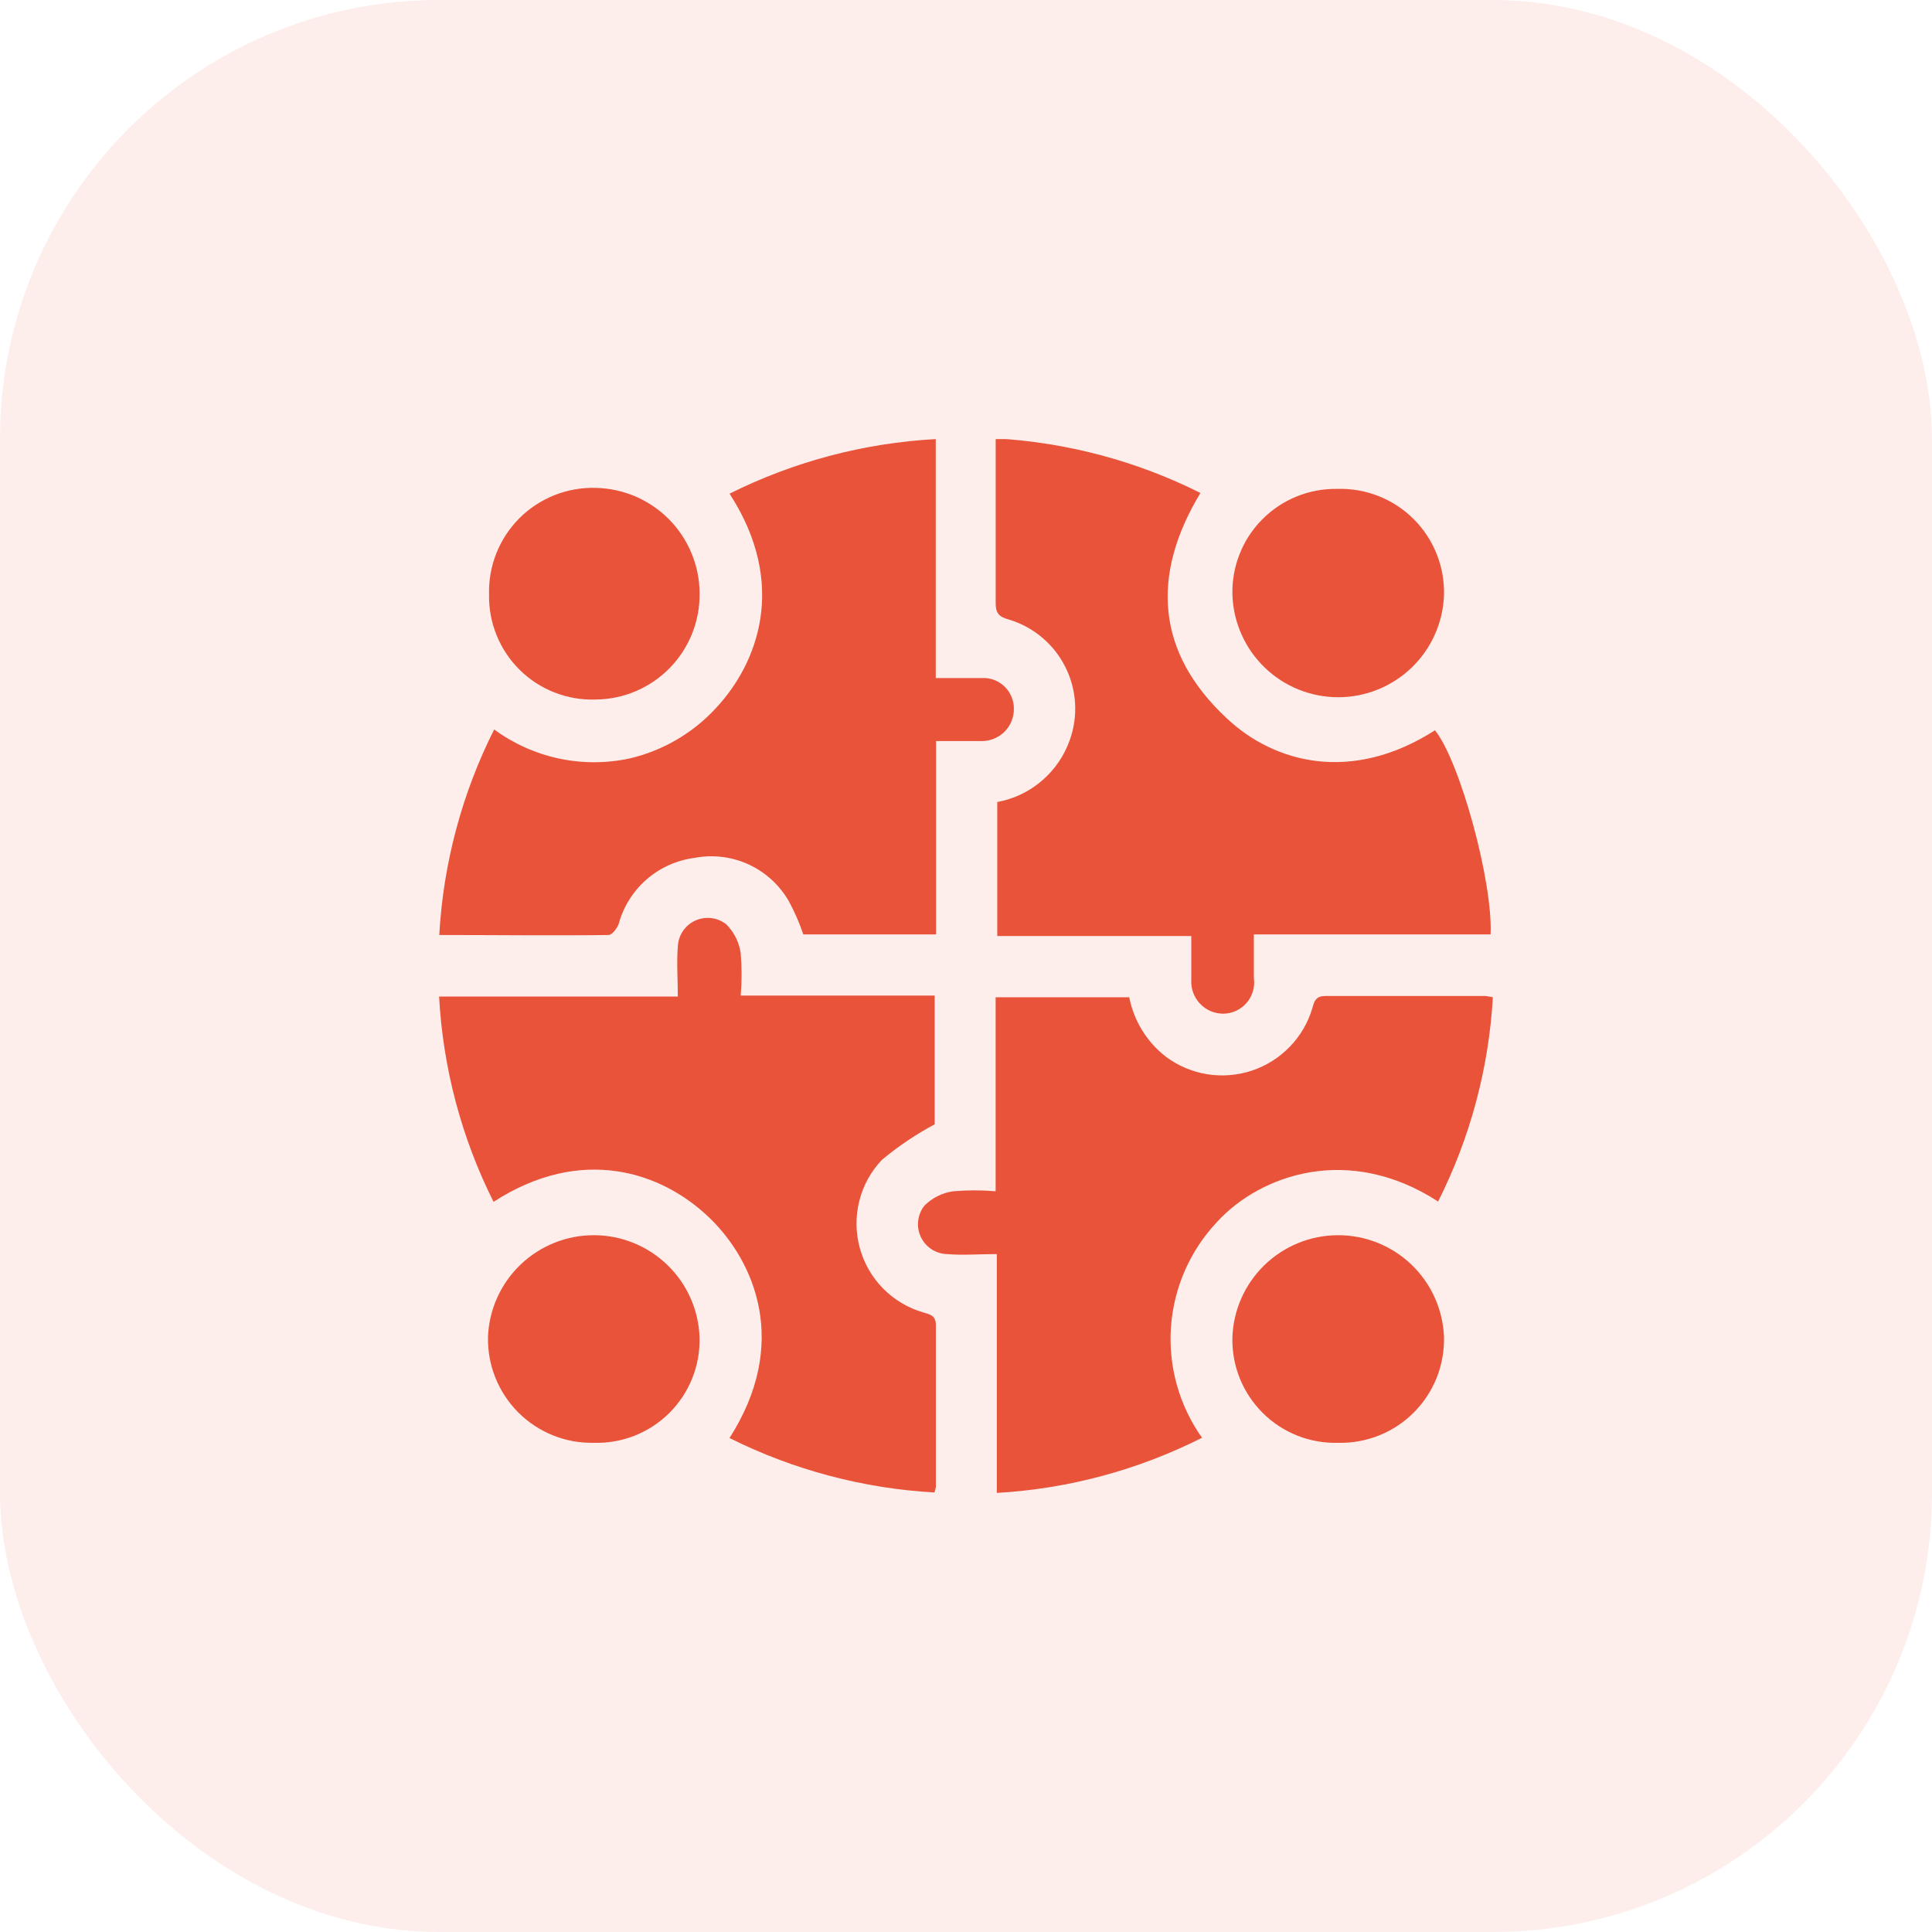 <svg width="44" height="44" viewBox="0 0 44 44" fill="none" xmlns="http://www.w3.org/2000/svg">
<rect width="44" height="44" rx="10" fill="#E8533A" fill-opacity="0.1"/>
<g clip-path="url(#clip0_766_3172)">
<path d="M16.614 32.75C17.987 30.608 17.193 28.743 16.171 27.748C15.076 26.683 13.244 26.075 11.24 27.371C10.51 25.914 10.088 24.323 10 22.696H15.437C15.437 22.299 15.407 21.926 15.437 21.562C15.441 21.436 15.48 21.314 15.55 21.209C15.619 21.105 15.716 21.021 15.83 20.968C15.944 20.915 16.071 20.894 16.196 20.909C16.321 20.923 16.439 20.972 16.538 21.049C16.718 21.227 16.835 21.46 16.869 21.711C16.896 22.031 16.896 22.353 16.869 22.673H21.287V25.605C20.86 25.834 20.456 26.105 20.084 26.416C19.835 26.678 19.658 27 19.57 27.351C19.482 27.701 19.485 28.068 19.58 28.417C19.674 28.766 19.857 29.085 20.11 29.343C20.364 29.601 20.679 29.789 21.026 29.89C21.185 29.937 21.317 29.96 21.314 30.185C21.314 31.411 21.314 32.638 21.314 33.864C21.307 33.907 21.296 33.949 21.281 33.99C19.657 33.899 18.069 33.477 16.614 32.75Z" fill="#E8533A"/>
<path d="M33.999 22.712C33.906 24.332 33.482 25.915 32.752 27.364C30.712 26.042 28.707 26.753 27.722 27.824C27.104 28.477 26.732 29.325 26.668 30.222C26.605 31.119 26.855 32.01 27.375 32.744C25.92 33.479 24.329 33.907 22.702 34V28.561C22.302 28.561 21.928 28.591 21.564 28.561C21.438 28.557 21.316 28.518 21.211 28.448C21.107 28.379 21.023 28.282 20.97 28.168C20.917 28.054 20.896 27.927 20.911 27.803C20.925 27.678 20.974 27.559 21.051 27.46C21.229 27.28 21.462 27.164 21.713 27.13C22.033 27.103 22.355 27.103 22.675 27.13V22.712H25.718C25.823 23.251 26.12 23.733 26.555 24.068C26.831 24.274 27.153 24.41 27.494 24.465C27.834 24.519 28.183 24.491 28.51 24.383C28.837 24.274 29.133 24.088 29.373 23.84C29.613 23.593 29.79 23.291 29.888 22.96C29.934 22.785 29.974 22.683 30.189 22.683C31.403 22.683 32.62 22.683 33.827 22.683C33.885 22.689 33.942 22.7 33.999 22.712Z" fill="#E8533A"/>
<path d="M16.615 11.243C18.079 10.512 19.677 10.089 21.311 10V15.442C21.681 15.442 22.019 15.442 22.356 15.442C22.45 15.437 22.544 15.45 22.633 15.482C22.721 15.515 22.802 15.564 22.871 15.629C22.939 15.693 22.994 15.771 23.032 15.857C23.07 15.943 23.09 16.036 23.09 16.13C23.093 16.227 23.076 16.323 23.041 16.413C23.006 16.504 22.953 16.586 22.886 16.656C22.818 16.725 22.737 16.781 22.648 16.819C22.559 16.857 22.463 16.877 22.366 16.877C22.197 16.877 22.035 16.877 21.857 16.877H21.318V21.281H18.295C18.21 21.03 18.105 20.787 17.981 20.553C17.774 20.177 17.452 19.876 17.063 19.693C16.674 19.511 16.237 19.457 15.815 19.538C15.411 19.591 15.032 19.761 14.726 20.028C14.419 20.295 14.198 20.647 14.091 21.04C14.055 21.142 13.939 21.294 13.86 21.294C12.59 21.311 11.32 21.294 10.004 21.294C10.095 19.664 10.521 18.071 11.254 16.613C11.692 16.934 12.193 17.16 12.724 17.274C13.255 17.388 13.805 17.388 14.336 17.274C15.093 17.098 15.779 16.698 16.304 16.127C17.253 15.115 17.954 13.306 16.615 11.243Z" fill="#E8533A"/>
<path d="M22.712 18.266C23.089 18.196 23.44 18.029 23.73 17.779C24.021 17.53 24.24 17.209 24.366 16.847C24.462 16.577 24.502 16.29 24.483 16.003C24.465 15.717 24.388 15.437 24.258 15.181C24.128 14.925 23.948 14.698 23.727 14.514C23.507 14.33 23.252 14.192 22.977 14.11C22.745 14.047 22.673 13.961 22.676 13.723C22.676 12.585 22.676 11.451 22.676 10.314C22.676 10.215 22.676 10.116 22.676 9.984C24.299 10.076 25.886 10.499 27.339 11.227C26.205 13.105 26.33 14.864 27.941 16.361C29.022 17.38 30.788 17.846 32.68 16.632C33.239 17.314 34.003 20.078 33.947 21.281H28.556C28.556 21.635 28.556 21.962 28.556 22.273C28.571 22.373 28.564 22.476 28.535 22.573C28.507 22.671 28.458 22.761 28.392 22.838C28.326 22.915 28.244 22.977 28.152 23.02C28.06 23.063 27.96 23.085 27.858 23.086C27.759 23.086 27.66 23.065 27.568 23.026C27.477 22.986 27.395 22.928 27.326 22.855C27.258 22.782 27.206 22.696 27.172 22.602C27.138 22.508 27.124 22.409 27.131 22.309C27.131 21.995 27.131 21.678 27.131 21.317H22.712V18.266Z" fill="#E8533A"/>
<path d="M11.138 13.541C11.129 13.22 11.185 12.9 11.304 12.601C11.422 12.302 11.601 12.031 11.828 11.803C12.055 11.576 12.327 11.397 12.625 11.278C12.924 11.159 13.244 11.102 13.565 11.111C14.195 11.123 14.795 11.381 15.238 11.829C15.68 12.278 15.93 12.881 15.933 13.511C15.937 13.826 15.879 14.139 15.762 14.431C15.645 14.723 15.472 14.99 15.251 15.215C15.031 15.44 14.768 15.619 14.478 15.742C14.188 15.865 13.877 15.929 13.562 15.931C13.243 15.942 12.926 15.887 12.63 15.771C12.333 15.655 12.063 15.48 11.836 15.256C11.61 15.033 11.431 14.765 11.311 14.47C11.191 14.176 11.132 13.859 11.138 13.541Z" fill="#E8533A"/>
<path d="M30.455 11.134C30.777 11.124 31.097 11.18 31.396 11.298C31.695 11.416 31.967 11.594 32.194 11.821C32.422 12.048 32.601 12.319 32.72 12.618C32.839 12.916 32.895 13.236 32.886 13.558C32.863 14.181 32.599 14.771 32.15 15.204C31.701 15.637 31.101 15.879 30.477 15.879C29.853 15.879 29.253 15.637 28.804 15.204C28.355 14.771 28.091 14.181 28.068 13.558C28.057 13.24 28.112 12.923 28.228 12.627C28.343 12.33 28.518 12.06 28.742 11.834C28.965 11.607 29.232 11.428 29.527 11.308C29.821 11.188 30.137 11.129 30.455 11.134Z" fill="#E8533A"/>
<path d="M30.485 32.859C30.166 32.869 29.849 32.814 29.552 32.698C29.256 32.581 28.986 32.405 28.76 32.181C28.534 31.956 28.356 31.688 28.236 31.393C28.117 31.097 28.06 30.781 28.067 30.462C28.087 29.839 28.349 29.247 28.796 28.813C29.244 28.378 29.843 28.133 30.467 28.131C31.091 28.128 31.692 28.368 32.143 28.799C32.594 29.23 32.86 29.819 32.886 30.442C32.894 30.761 32.838 31.078 32.721 31.374C32.603 31.67 32.427 31.939 32.202 32.165C31.978 32.391 31.71 32.569 31.415 32.688C31.119 32.807 30.803 32.866 30.485 32.859Z" fill="#E8533A"/>
<path d="M13.518 32.859C13.2 32.865 12.883 32.807 12.588 32.687C12.293 32.568 12.025 32.389 11.8 32.164C11.576 31.938 11.399 31.669 11.281 31.373C11.163 31.078 11.106 30.761 11.114 30.442C11.139 29.819 11.406 29.23 11.857 28.799C12.308 28.368 12.909 28.128 13.533 28.131C14.157 28.133 14.756 28.378 15.203 28.813C15.651 29.247 15.912 29.839 15.932 30.462C15.94 30.781 15.883 31.097 15.764 31.393C15.646 31.688 15.468 31.956 15.242 32.181C15.016 32.405 14.746 32.581 14.45 32.698C14.154 32.814 13.837 32.869 13.518 32.859Z" fill="#E8533A"/>
</g>
<defs>
<clipPath id="clip0_766_3172">
<rect width="24" height="24" fill="white" transform="translate(10 10)"/>
</clipPath>
</defs>
</svg>
